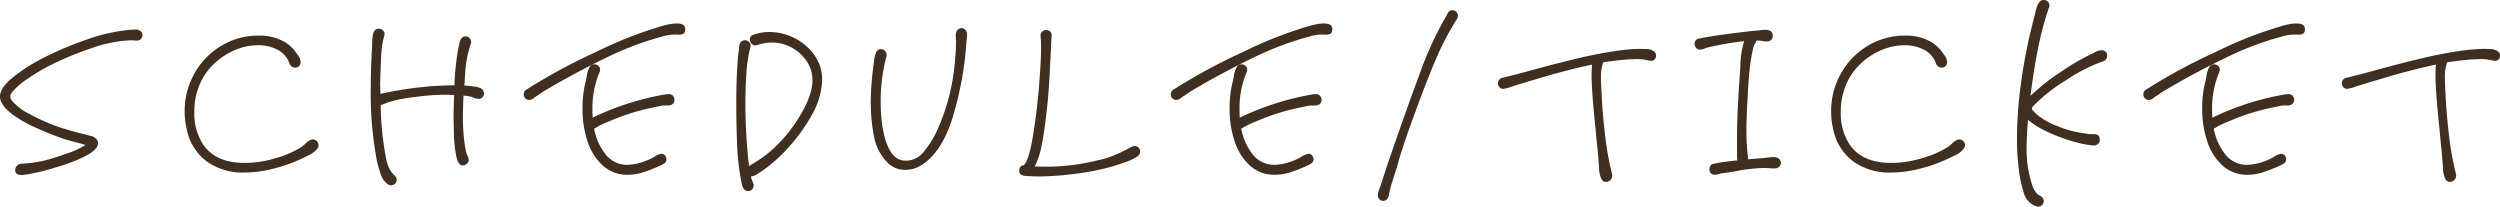 <svg xmlns="http://www.w3.org/2000/svg" width="579.563" height="47.91" viewBox="0 0 579.563 47.91">
  <path id="パス_53" data-name="パス 53" d="M34.816-37.76a2.031,2.031,0,0,1,.128.576,1.336,1.336,0,0,1-.384.928,1.076,1.076,0,0,1-.96.352l-1.216-.064a29.835,29.835,0,0,0-9.152,1.792,72.456,72.456,0,0,0-9.984,4.16A48.036,48.036,0,0,0,8.16-26.944a15.842,15.842,0,0,0-3.488,3.072,1.866,1.866,0,0,0-.384.96,2.05,2.05,0,0,0,.576,1.152A12.794,12.794,0,0,0,8.9-18.816a43.3,43.3,0,0,0,6.464,2.88q3.008,1.024,7.552,2.112a2.356,2.356,0,0,1,1.216.608,1.49,1.49,0,0,1,.512,1.12,2.031,2.031,0,0,1-.128.576Q23.68-9.344,16-6.848q-2.88.9-4.992,1.408l-2.5.512q-1.344.192-1.536.192A1.941,1.941,0,0,1,6.4-4.8a1.035,1.035,0,0,1-.96-1.088,1.354,1.354,0,0,1,.416-.992,1.619,1.619,0,0,1,.992-.48,29.491,29.491,0,0,0,5.5-.768q2.24-.576,5.184-1.632a19.1,19.1,0,0,0,4.224-1.952l-4.672-1.28a65.77,65.77,0,0,1-6.848-2.72,27.646,27.646,0,0,1-5.632-3.232Q1.92-21.056,1.92-22.912q0-1.92,2.624-4.16A38.266,38.266,0,0,1,11.2-31.488a73.992,73.992,0,0,1,10.624-4.576A41.034,41.034,0,0,1,32-38.4l1.216-.064A1.657,1.657,0,0,1,34.816-37.76Zm34.24,7.232a1.234,1.234,0,0,0,.512.64,1.376,1.376,0,0,0,.768.256,1.343,1.343,0,0,0,.7-.192,1.04,1.04,0,0,0,.448-.512,2.031,2.031,0,0,0,.128-.576,2.788,2.788,0,0,0-.64-1.632q-.64-.864-.768-1.056a8.885,8.885,0,0,0-1.984-1.792,11.39,11.39,0,0,0-6.336-1.664,16.5,16.5,0,0,0-8.672,2.368,17.187,17.187,0,0,0-6.208,6.4,17.561,17.561,0,0,0-2.272,8.768,17.164,17.164,0,0,0,.448,4.032,12.337,12.337,0,0,0,4.608,7.552,14.369,14.369,0,0,0,8.832,2.624,27.708,27.708,0,0,0,6.912-.96A33.77,33.77,0,0,0,72.192-8.7q.192-.064,1.5-.736a4.734,4.734,0,0,0,1.888-1.568,1.235,1.235,0,0,0,.192-.64,1.336,1.336,0,0,0-.384-.928,1.185,1.185,0,0,0-.9-.416,1.626,1.626,0,0,0-.864.256,6.484,6.484,0,0,0-.992.8,5.952,5.952,0,0,1-.9.736,22.965,22.965,0,0,1-5.952,2.56,24.359,24.359,0,0,1-7.1,1.088q-6.848,0-9.728-4.352a13.2,13.2,0,0,1-1.984-7.424,16.115,16.115,0,0,1,.96-5.7,14.323,14.323,0,0,1,4.224-6.048A15.766,15.766,0,0,1,58.816-34.5a13.822,13.822,0,0,1,2.944-.32A9.523,9.523,0,0,1,66.3-33.76,5.66,5.66,0,0,1,69.056-30.528Zm44.352,5.7a1.238,1.238,0,0,1,.7,1.152,1.211,1.211,0,0,1-.32.9,1.228,1.228,0,0,1-.9.384,4.188,4.188,0,0,1-1.312-.32,4.25,4.25,0,0,0-1.184-.32l-1.024-.128q-.128,3.328-.128,4.8a42.811,42.811,0,0,0,.256,5.248,24.874,24.874,0,0,0,.512,3.136,7.538,7.538,0,0,0,.288.736,3.1,3.1,0,0,1,.224.672.712.712,0,0,1,.064.32,1.151,1.151,0,0,1-.448.9,1.451,1.451,0,0,1-.96.384q-.9,0-1.344-1.536a30.044,30.044,0,0,1-.7-6.208l-.064-3.264q0-1.728.128-5.312l-1.92-.064a51.614,51.614,0,0,0-7.04.512,33.3,33.3,0,0,0-6.272,1.216q-.32.128-.864.352a4.445,4.445,0,0,1-.928.288,69.651,69.651,0,0,0,.96,10.752q.064.32.256,1.44a10.252,10.252,0,0,0,.544,2.016A5.884,5.884,0,0,0,92.8-5.248a5.606,5.606,0,0,0,.64.672,1.245,1.245,0,0,1,.448.928,1.2,1.2,0,0,1-.384.928,1.284,1.284,0,0,1-.9.352,1.291,1.291,0,0,1-.832-.256A4.605,4.605,0,0,1,90.24-4.768a26.566,26.566,0,0,1-.96-3.36,83.848,83.848,0,0,1-1.408-16.9q0-4.288.32-9.856,0-.32.032-1.12a7.13,7.13,0,0,1,.192-1.44,1.761,1.761,0,0,1,.544-.96,1.191,1.191,0,0,1,.768-.256,1.336,1.336,0,0,1,1.056.48,1.118,1.118,0,0,1,.224,1.12,18.73,18.73,0,0,0-.608,3.264q-.16,1.664-.224,4.16l-.064,1.6-.064,2.112.064,2.368a86.271,86.271,0,0,1,13.056-1.856q2.688-.128,4.1-.128a59.422,59.422,0,0,1,.96-8.9,4.822,4.822,0,0,0,.192-.832,2.581,2.581,0,0,1,.48-1.152,1.189,1.189,0,0,1,.992-.448,1.178,1.178,0,0,1,1.024.576,1.243,1.243,0,0,1,.128,1.216,24.9,24.9,0,0,0-1.28,6.72l-.192,2.88q1.664.128,2.5.256A4.613,4.613,0,0,1,113.408-24.832Zm42.5-14.592q.192-.064,1.12-.256a8.987,8.987,0,0,1,1.824-.192q1.92,0,1.92,1.28,0,.9-.48,1.12a2.173,2.173,0,0,1-1.056.192q-.576-.032-.768-.032a10.085,10.085,0,0,0-2.72.384q-1.376.384-1.632.448a73.693,73.693,0,0,0-12.128,4.768q-6.816,3.3-13.856,7.456-.512.32-.96.64t-.96.64q-.192.128-.672.48a1.581,1.581,0,0,1-.928.352,1.2,1.2,0,0,1-.928-.384,1.284,1.284,0,0,1-.352-.9,1.233,1.233,0,0,1,.576-1.088,132.548,132.548,0,0,1,16.16-8.736A93.24,93.24,0,0,1,155.9-39.424Zm-.128,16.064a7.7,7.7,0,0,1,1.152-.128,1.181,1.181,0,0,1,1.088.512,1.291,1.291,0,0,1,.256.832,1.2,1.2,0,0,1-.64,1.088,1.824,1.824,0,0,1-.928.192h-.928a8.093,8.093,0,0,0-1.152.192q-.512.128-.9.192a50.822,50.822,0,0,0-9.92,3.008q-.32.128-1.472.608a16.244,16.244,0,0,0-2.112,1.056,2.806,2.806,0,0,1-.576.32,13.653,13.653,0,0,0,2.784,6.112A6.321,6.321,0,0,0,147.456-7.1a13.465,13.465,0,0,0,6.336-1.984,3.659,3.659,0,0,1,1.472-.576,1.1,1.1,0,0,1,.7.256,1.345,1.345,0,0,1,.448.96,1.084,1.084,0,0,1-.384.928,7.111,7.111,0,0,1-1.216.672,36.453,36.453,0,0,1-3.968,1.536,11.471,11.471,0,0,1-3.392.512,8.347,8.347,0,0,1-5.76-2.112,12.858,12.858,0,0,1-3.552-5.6A23.454,23.454,0,0,1,136.96-20.1a25.1,25.1,0,0,1,.7-6.208q.128-.448.32-1.568a5.613,5.613,0,0,1,.64-1.888,1.2,1.2,0,0,1,1.088-.64,1.4,1.4,0,0,1,.928.352,1.156,1.156,0,0,1,.416.928l-.128.512a21.354,21.354,0,0,0-1.664,8.576q0,1.344.064,1.984A64.014,64.014,0,0,1,155.776-23.36Zm36.736-3.52a17.139,17.139,0,0,1-2.336,8.1A40.63,40.63,0,0,1,184-10.368a29.179,29.179,0,0,1-2.912,2.752,29.289,29.289,0,0,1-3.04,2.3q-.128.064-.7.448a2.644,2.644,0,0,1-1.216.448H176a5.855,5.855,0,0,0,.448,1.344,1.593,1.593,0,0,1,.192.7,1.367,1.367,0,0,1-.352.96,1.2,1.2,0,0,1-.928.384,1.158,1.158,0,0,1-.992-.48,2.793,2.793,0,0,1-.48-1.12,57.511,57.511,0,0,1-1.088-9.088q-.192-4.8-.192-9.6,0-5.7.32-9.6,0-.32.064-1.12a12.454,12.454,0,0,1,.192-1.44,7.329,7.329,0,0,0,.1-.992,1.735,1.735,0,0,1,.352-1.056,1.213,1.213,0,0,1,.96-.448,1.336,1.336,0,0,1,1.056.48,1.118,1.118,0,0,1,.224,1.12,32.712,32.712,0,0,0-.96,6.848q-.192,2.88-.192,6.272,0,5.76.512,11.2.064,1.024.32,3.2l.128-.064A27.979,27.979,0,0,0,179.9-9.728a32.677,32.677,0,0,0,7.36-8.576q3.008-4.864,3.008-8.448a7.811,7.811,0,0,0-1.952-5.184,9.765,9.765,0,0,0-4.768-3.136,9.528,9.528,0,0,0-2.624-.384,10.687,10.687,0,0,0-3.392.576,1.2,1.2,0,0,1-1.248-.192,1.363,1.363,0,0,1-.544-1.088,1.054,1.054,0,0,1,.832-1.088,10.6,10.6,0,0,1,3.712-.64,12.768,12.768,0,0,1,5.888,1.44,12.305,12.305,0,0,1,4.576,3.968A9.583,9.583,0,0,1,192.512-26.88Zm14.912-5.376a1.386,1.386,0,0,0-.256-1.152,1.158,1.158,0,0,0-.96-.512,1.2,1.2,0,0,0-1.216.832,6.825,6.825,0,0,0-.416,1.6q-.1.768-.1.96a65.726,65.726,0,0,0-.7,8.512,42.58,42.58,0,0,0,.736,8.256,11.532,11.532,0,0,0,3.1,6.08,5.537,5.537,0,0,0,4.16,1.728,6.62,6.62,0,0,0,3.648-1.024q4.672-2.816,7.232-10.752a78.157,78.157,0,0,0,3.328-18.048,4.022,4.022,0,0,1,.064-.64,4.664,4.664,0,0,0,.064-.768,1.691,1.691,0,0,0-.512-1.344,1.191,1.191,0,0,0-.768-.256,1.229,1.229,0,0,0-.8.288,1.452,1.452,0,0,0-.48.8,2.576,2.576,0,0,0-.064.7l.064,1.344q0,1.344-.128,3.008t-.256,2.88a48.332,48.332,0,0,1-4.1,14.912,22.2,22.2,0,0,1-3.1,4.832,5.272,5.272,0,0,1-4.128,1.952q-4.1,0-5.376-8.064a39.343,39.343,0,0,1-.384-5.568A40.935,40.935,0,0,1,207.424-32.256Zm56.832,20.992a1.593,1.593,0,0,1,.7-.192,1.2,1.2,0,0,1,.928.384,1.284,1.284,0,0,1,.352.9,1.438,1.438,0,0,1-.7,1.152,11.97,11.97,0,0,1-2.4,1.184q-1.312.48-3.424,1.12a54.907,54.907,0,0,1-8.32,1.664,68.236,68.236,0,0,1-8.832.64q-1.216,0-3.008-.128-1.28-.128-1.344-1.088v-.192A1.183,1.183,0,0,1,238.4-6.5a1.179,1.179,0,0,1,.448-.416,1.016,1.016,0,0,1,.288-.064.217.217,0,0,0,.16-.064q1.152-1.152,2.048-6.5t1.408-11.3q.512-6.272.512-9.472,0-1.408-.064-2.048l-.064-.64a1.3,1.3,0,0,1,.384-.96,1.228,1.228,0,0,1,.9-.384,1.367,1.367,0,0,1,.96.352,1.031,1.031,0,0,1,.32.928l-.192,4.032q-.064,1.216-.288,5.536t-.672,8.032q-.512,4.736-1.152,7.872a17.46,17.46,0,0,1-1.6,4.864l2.176.064a49.986,49.986,0,0,0,9.792-.9q3.136-.64,4.864-1.152a31.872,31.872,0,0,0,4.416-1.92q.256-.128.544-.288T264.256-11.264Zm41.664-28.16q.192-.064,1.12-.256a8.987,8.987,0,0,1,1.824-.192q1.92,0,1.92,1.28,0,.9-.48,1.12a2.173,2.173,0,0,1-1.056.192q-.576-.032-.768-.032a10.085,10.085,0,0,0-2.72.384q-1.376.384-1.632.448A73.694,73.694,0,0,0,292-31.712q-6.816,3.3-13.856,7.456-.512.32-.96.64t-.96.64q-.192.128-.672.48a1.581,1.581,0,0,1-.928.352,1.2,1.2,0,0,1-.928-.384,1.284,1.284,0,0,1-.352-.9,1.233,1.233,0,0,1,.576-1.088,132.55,132.55,0,0,1,16.16-8.736A93.24,93.24,0,0,1,305.92-39.424Zm-.128,16.064a7.7,7.7,0,0,1,1.152-.128,1.181,1.181,0,0,1,1.088.512,1.291,1.291,0,0,1,.256.832,1.2,1.2,0,0,1-.64,1.088,1.824,1.824,0,0,1-.928.192h-.928a8.093,8.093,0,0,0-1.152.192q-.512.128-.9.192a50.823,50.823,0,0,0-9.92,3.008q-.32.128-1.472.608a16.246,16.246,0,0,0-2.112,1.056,2.807,2.807,0,0,1-.576.32,13.653,13.653,0,0,0,2.784,6.112A6.321,6.321,0,0,0,297.472-7.1a13.464,13.464,0,0,0,6.336-1.984,3.659,3.659,0,0,1,1.472-.576,1.1,1.1,0,0,1,.7.256,1.345,1.345,0,0,1,.448.96,1.084,1.084,0,0,1-.384.928,7.112,7.112,0,0,1-1.216.672,36.456,36.456,0,0,1-3.968,1.536,11.472,11.472,0,0,1-3.392.512,8.347,8.347,0,0,1-5.76-2.112,12.858,12.858,0,0,1-3.552-5.6,23.454,23.454,0,0,1-1.184-7.584,25.1,25.1,0,0,1,.7-6.208q.128-.448.32-1.568a5.612,5.612,0,0,1,.64-1.888,1.2,1.2,0,0,1,1.088-.64,1.4,1.4,0,0,1,.928.352,1.156,1.156,0,0,1,.416.928l-.128.512a21.354,21.354,0,0,0-1.664,8.576q0,1.344.064,1.984A64.014,64.014,0,0,1,305.792-23.36Zm33.92-17.6a1.593,1.593,0,0,0,.192-.7,1.228,1.228,0,0,0-.384-.9,1.228,1.228,0,0,0-.9-.384,1.178,1.178,0,0,0-1.024.576q-.192.32-.48.9a9.051,9.051,0,0,1-.544.96,79.842,79.842,0,0,0-5.6,12.48q-3.1,8.32-7.328,20.608l-.9,2.752q-.128.448-.9,2.752-.064.192-.288.768a3.007,3.007,0,0,0-.224,1.088,1.245,1.245,0,0,0,.48,1.024,1.1,1.1,0,0,0,.992.256q.832-.128,1.088-1.28a25.854,25.854,0,0,1,.7-2.88l1.152-3.584.576-2.048q1.472-4.8,3.776-11.008,2.752-7.488,4.8-12.256A65.123,65.123,0,0,1,339.712-40.96Zm42.368,6.976q.192,0,1.376.032a3.3,3.3,0,0,1,1.856.512,1.232,1.232,0,0,1,.48,1.376,1.079,1.079,0,0,1-1.216.832,5.619,5.619,0,0,1-.832-.128,10.034,10.034,0,0,0-2.3-.256l-1.92.064q-2.688.192-6.016.7a1.1,1.1,0,0,1-.064.448,9.729,9.729,0,0,0-.384,3.008q0,1.152.128,3.328.192,4.608.8,9.856a69.017,69.017,0,0,0,1.632,9.216,1.368,1.368,0,0,1-.288,1.312,1.454,1.454,0,0,1-1.12.544,1.157,1.157,0,0,1-1.024-.64,6.28,6.28,0,0,1-.576-2.688q-.192-2.752-.416-4.928t-.352-3.648q-.96-9.152-.96-12.736a16.808,16.808,0,0,1,.064-1.792,3.412,3.412,0,0,1,.064-.768q-3.2.64-8.64,2.112l-1.344.384q-5.44,1.6-7.3,2.176l-1.216.384a9.748,9.748,0,0,1-2.048.576,1.2,1.2,0,0,1-.928-.384,1.367,1.367,0,0,1-.352-.96,1.234,1.234,0,0,1,.256-.736,1.274,1.274,0,0,1,.7-.48q3.008-.7,7.168-1.856,6.144-1.664,10.752-2.752t9.152-1.728A44.316,44.316,0,0,1,382.08-33.984ZM414.336-8.512a1.345,1.345,0,0,1,.448.96,1.184,1.184,0,0,1-.416.9,1.412,1.412,0,0,1-.992.384,10.342,10.342,0,0,1-1.344-.064q-.32,0-.96-.032a5.8,5.8,0,0,0-1.088.032,39.757,39.757,0,0,0-4.992.576q-1.408.32-4.032.64-.32.064-.768.192a2.868,2.868,0,0,1-.768.128,1.1,1.1,0,0,1-.9-.384,1.357,1.357,0,0,1-.32-.9,1.471,1.471,0,0,1,.256-.832,1.025,1.025,0,0,1,.768-.448,54.894,54.894,0,0,1,5.44-.768,8.207,8.207,0,0,1-.064-1.216v-4.032q0-5.44.64-14.528l.128-1.728a20.844,20.844,0,0,1,.9-6.144A73.116,73.116,0,0,0,397.76-34.3q-.384.128-.992.352a1.7,1.7,0,0,1-1.056.1,1.224,1.224,0,0,1-.7-.512,1.376,1.376,0,0,1-.256-.768,1.326,1.326,0,0,1,.256-.8,1.01,1.01,0,0,1,.7-.416q1.92-.448,6.72-1.088t7.168-.832a11.1,11.1,0,0,1,1.536-.128,2.493,2.493,0,0,1,.9.128,1.136,1.136,0,0,1,.832,1.216,1.185,1.185,0,0,1-.9,1.28,1.331,1.331,0,0,1-.512.064,4.73,4.73,0,0,1-.928-.1,4.449,4.449,0,0,0-.864-.1h-.576a.922.922,0,0,1-.32.64q-.064.128-.192.448a4.539,4.539,0,0,0-.192.576,34.279,34.279,0,0,0-.7,3.84q-.384,2.688-.64,8.064-.256,4.48-.256,7.36a47.6,47.6,0,0,0,.384,6.272v.32l3.9-.32q1.536-.192,1.92-.192A2.021,2.021,0,0,1,414.336-8.512Zm36.416-22.016a1.233,1.233,0,0,0,.512.64,1.376,1.376,0,0,0,.768.256,1.343,1.343,0,0,0,.7-.192,1.04,1.04,0,0,0,.448-.512,2.032,2.032,0,0,0,.128-.576,2.788,2.788,0,0,0-.64-1.632q-.64-.864-.768-1.056a8.884,8.884,0,0,0-1.984-1.792,11.39,11.39,0,0,0-6.336-1.664,16.5,16.5,0,0,0-8.672,2.368,17.188,17.188,0,0,0-6.208,6.4,17.561,17.561,0,0,0-2.272,8.768,17.163,17.163,0,0,0,.448,4.032,12.337,12.337,0,0,0,4.608,7.552,14.369,14.369,0,0,0,8.832,2.624,27.707,27.707,0,0,0,6.912-.96A33.77,33.77,0,0,0,453.888-8.7q.192-.064,1.5-.736a4.734,4.734,0,0,0,1.888-1.568,1.235,1.235,0,0,0,.192-.64,1.336,1.336,0,0,0-.384-.928,1.185,1.185,0,0,0-.9-.416,1.626,1.626,0,0,0-.864.256,6.485,6.485,0,0,0-.992.8,5.95,5.95,0,0,1-.9.736,22.965,22.965,0,0,1-5.952,2.56,24.359,24.359,0,0,1-7.1,1.088q-6.848,0-9.728-4.352a13.2,13.2,0,0,1-1.984-7.424,16.115,16.115,0,0,1,.96-5.7,14.323,14.323,0,0,1,4.224-6.048,15.766,15.766,0,0,1,6.656-3.424,13.822,13.822,0,0,1,2.944-.32A9.523,9.523,0,0,1,448-33.76,5.66,5.66,0,0,1,450.752-30.528Zm39.1-2.944a1.233,1.233,0,0,1,.576,1.088,1.376,1.376,0,0,1-.256.768,1.224,1.224,0,0,1-.7.512A37.82,37.82,0,0,0,480.9-26.72a38.121,38.121,0,0,0-7.552,5.92,1.066,1.066,0,0,0-.384.7.876.876,0,0,0,.32.512l.768.768a16.153,16.153,0,0,0,4.768,2.72,23.234,23.234,0,0,0,5.92,1.632l1.536.256H487.3a1.59,1.59,0,0,1,.576.064.868.868,0,0,1,.608.416,1.458,1.458,0,0,1,.224.8,1.281,1.281,0,0,1-.448,1.024,1.767,1.767,0,0,1-1.152.32q-.064,0-1.408-.192a31.483,31.483,0,0,1-5.632-1.536,34.8,34.8,0,0,1-5.44-2.432,14.408,14.408,0,0,1-2.56-1.792q-.32,3.648-.32,6.144a26.236,26.236,0,0,0,1.28,8.96,5.693,5.693,0,0,0,1.024,1.92,2.244,2.244,0,0,0,.736.544,1.832,1.832,0,0,1,.736.608,1.509,1.509,0,0,1,.192.64,1.233,1.233,0,0,1-.576,1.088,1.243,1.243,0,0,1-1.216.128A4.553,4.553,0,0,1,471.072-.64a29.352,29.352,0,0,1-1.184-5.76,57,57,0,0,1-.384-6.784,94.659,94.659,0,0,1,.928-12.8A124.117,124.117,0,0,1,472.9-38.976l.768-3.008a13.432,13.432,0,0,1,.384-1.536,3.578,3.578,0,0,1,.64-1.28,1.216,1.216,0,0,1,1.024-.512,1.3,1.3,0,0,1,1.056.512,1.173,1.173,0,0,1,.16,1.216,73.34,73.34,0,0,0-2.688,10.24q-.9,4.608-1.6,10.24l.7-.64a49.908,49.908,0,0,1,6.368-4.928,53.1,53.1,0,0,1,6.88-4.032,8.972,8.972,0,0,0,.992-.512,3.2,3.2,0,0,1,1.568-.448A1.15,1.15,0,0,1,489.856-33.472Zm41.536-5.952q.192-.064,1.12-.256a8.987,8.987,0,0,1,1.824-.192q1.92,0,1.92,1.28,0,.9-.48,1.12a2.173,2.173,0,0,1-1.056.192q-.576-.032-.768-.032a10.086,10.086,0,0,0-2.72.384q-1.376.384-1.632.448a73.694,73.694,0,0,0-12.128,4.768q-6.816,3.3-13.856,7.456-.512.32-.96.64t-.96.64q-.192.128-.672.48a1.581,1.581,0,0,1-.928.352,1.2,1.2,0,0,1-.928-.384,1.284,1.284,0,0,1-.352-.9,1.233,1.233,0,0,1,.576-1.088,132.55,132.55,0,0,1,16.16-8.736A93.238,93.238,0,0,1,531.392-39.424Zm-.128,16.064a7.7,7.7,0,0,1,1.152-.128,1.181,1.181,0,0,1,1.088.512,1.291,1.291,0,0,1,.256.832,1.2,1.2,0,0,1-.64,1.088,1.824,1.824,0,0,1-.928.192h-.928a8.094,8.094,0,0,0-1.152.192q-.512.128-.9.192a50.822,50.822,0,0,0-9.92,3.008q-.32.128-1.472.608a16.24,16.24,0,0,0-2.112,1.056,2.807,2.807,0,0,1-.576.32,13.653,13.653,0,0,0,2.784,6.112A6.321,6.321,0,0,0,522.944-7.1a13.465,13.465,0,0,0,6.336-1.984,3.659,3.659,0,0,1,1.472-.576,1.1,1.1,0,0,1,.7.256,1.345,1.345,0,0,1,.448.96,1.084,1.084,0,0,1-.384.928,7.114,7.114,0,0,1-1.216.672,36.456,36.456,0,0,1-3.968,1.536,11.471,11.471,0,0,1-3.392.512,8.347,8.347,0,0,1-5.76-2.112,12.858,12.858,0,0,1-3.552-5.6,23.454,23.454,0,0,1-1.184-7.584,25.094,25.094,0,0,1,.7-6.208q.128-.448.32-1.568a5.613,5.613,0,0,1,.64-1.888,1.2,1.2,0,0,1,1.088-.64,1.4,1.4,0,0,1,.928.352,1.156,1.156,0,0,1,.416.928l-.128.512a21.354,21.354,0,0,0-1.664,8.576q0,1.344.064,1.984A64.013,64.013,0,0,1,531.264-23.36Zm46.464-10.624q.192,0,1.376.032a3.3,3.3,0,0,1,1.856.512,1.232,1.232,0,0,1,.48,1.376,1.079,1.079,0,0,1-1.216.832,5.62,5.62,0,0,1-.832-.128,10.034,10.034,0,0,0-2.3-.256l-1.92.064q-2.688.192-6.016.7a1.1,1.1,0,0,1-.064.448,9.73,9.73,0,0,0-.384,3.008q0,1.152.128,3.328.192,4.608.8,9.856a69.012,69.012,0,0,0,1.632,9.216,1.368,1.368,0,0,1-.288,1.312,1.454,1.454,0,0,1-1.12.544,1.157,1.157,0,0,1-1.024-.64,6.281,6.281,0,0,1-.576-2.688q-.192-2.752-.416-4.928t-.352-3.648q-.96-9.152-.96-12.736a16.805,16.805,0,0,1,.064-1.792,3.412,3.412,0,0,1,.064-.768q-3.2.64-8.64,2.112l-1.344.384q-5.44,1.6-7.3,2.176l-1.216.384a9.748,9.748,0,0,1-2.048.576,1.2,1.2,0,0,1-.928-.384,1.367,1.367,0,0,1-.352-.96,1.234,1.234,0,0,1,.256-.736,1.274,1.274,0,0,1,.7-.48q3.008-.7,7.168-1.856,6.144-1.664,10.752-2.752t9.152-1.728A44.317,44.317,0,0,1,577.728-33.984Z" transform="translate(-1.92 45.312)" fill="#402e21"/>
</svg>
